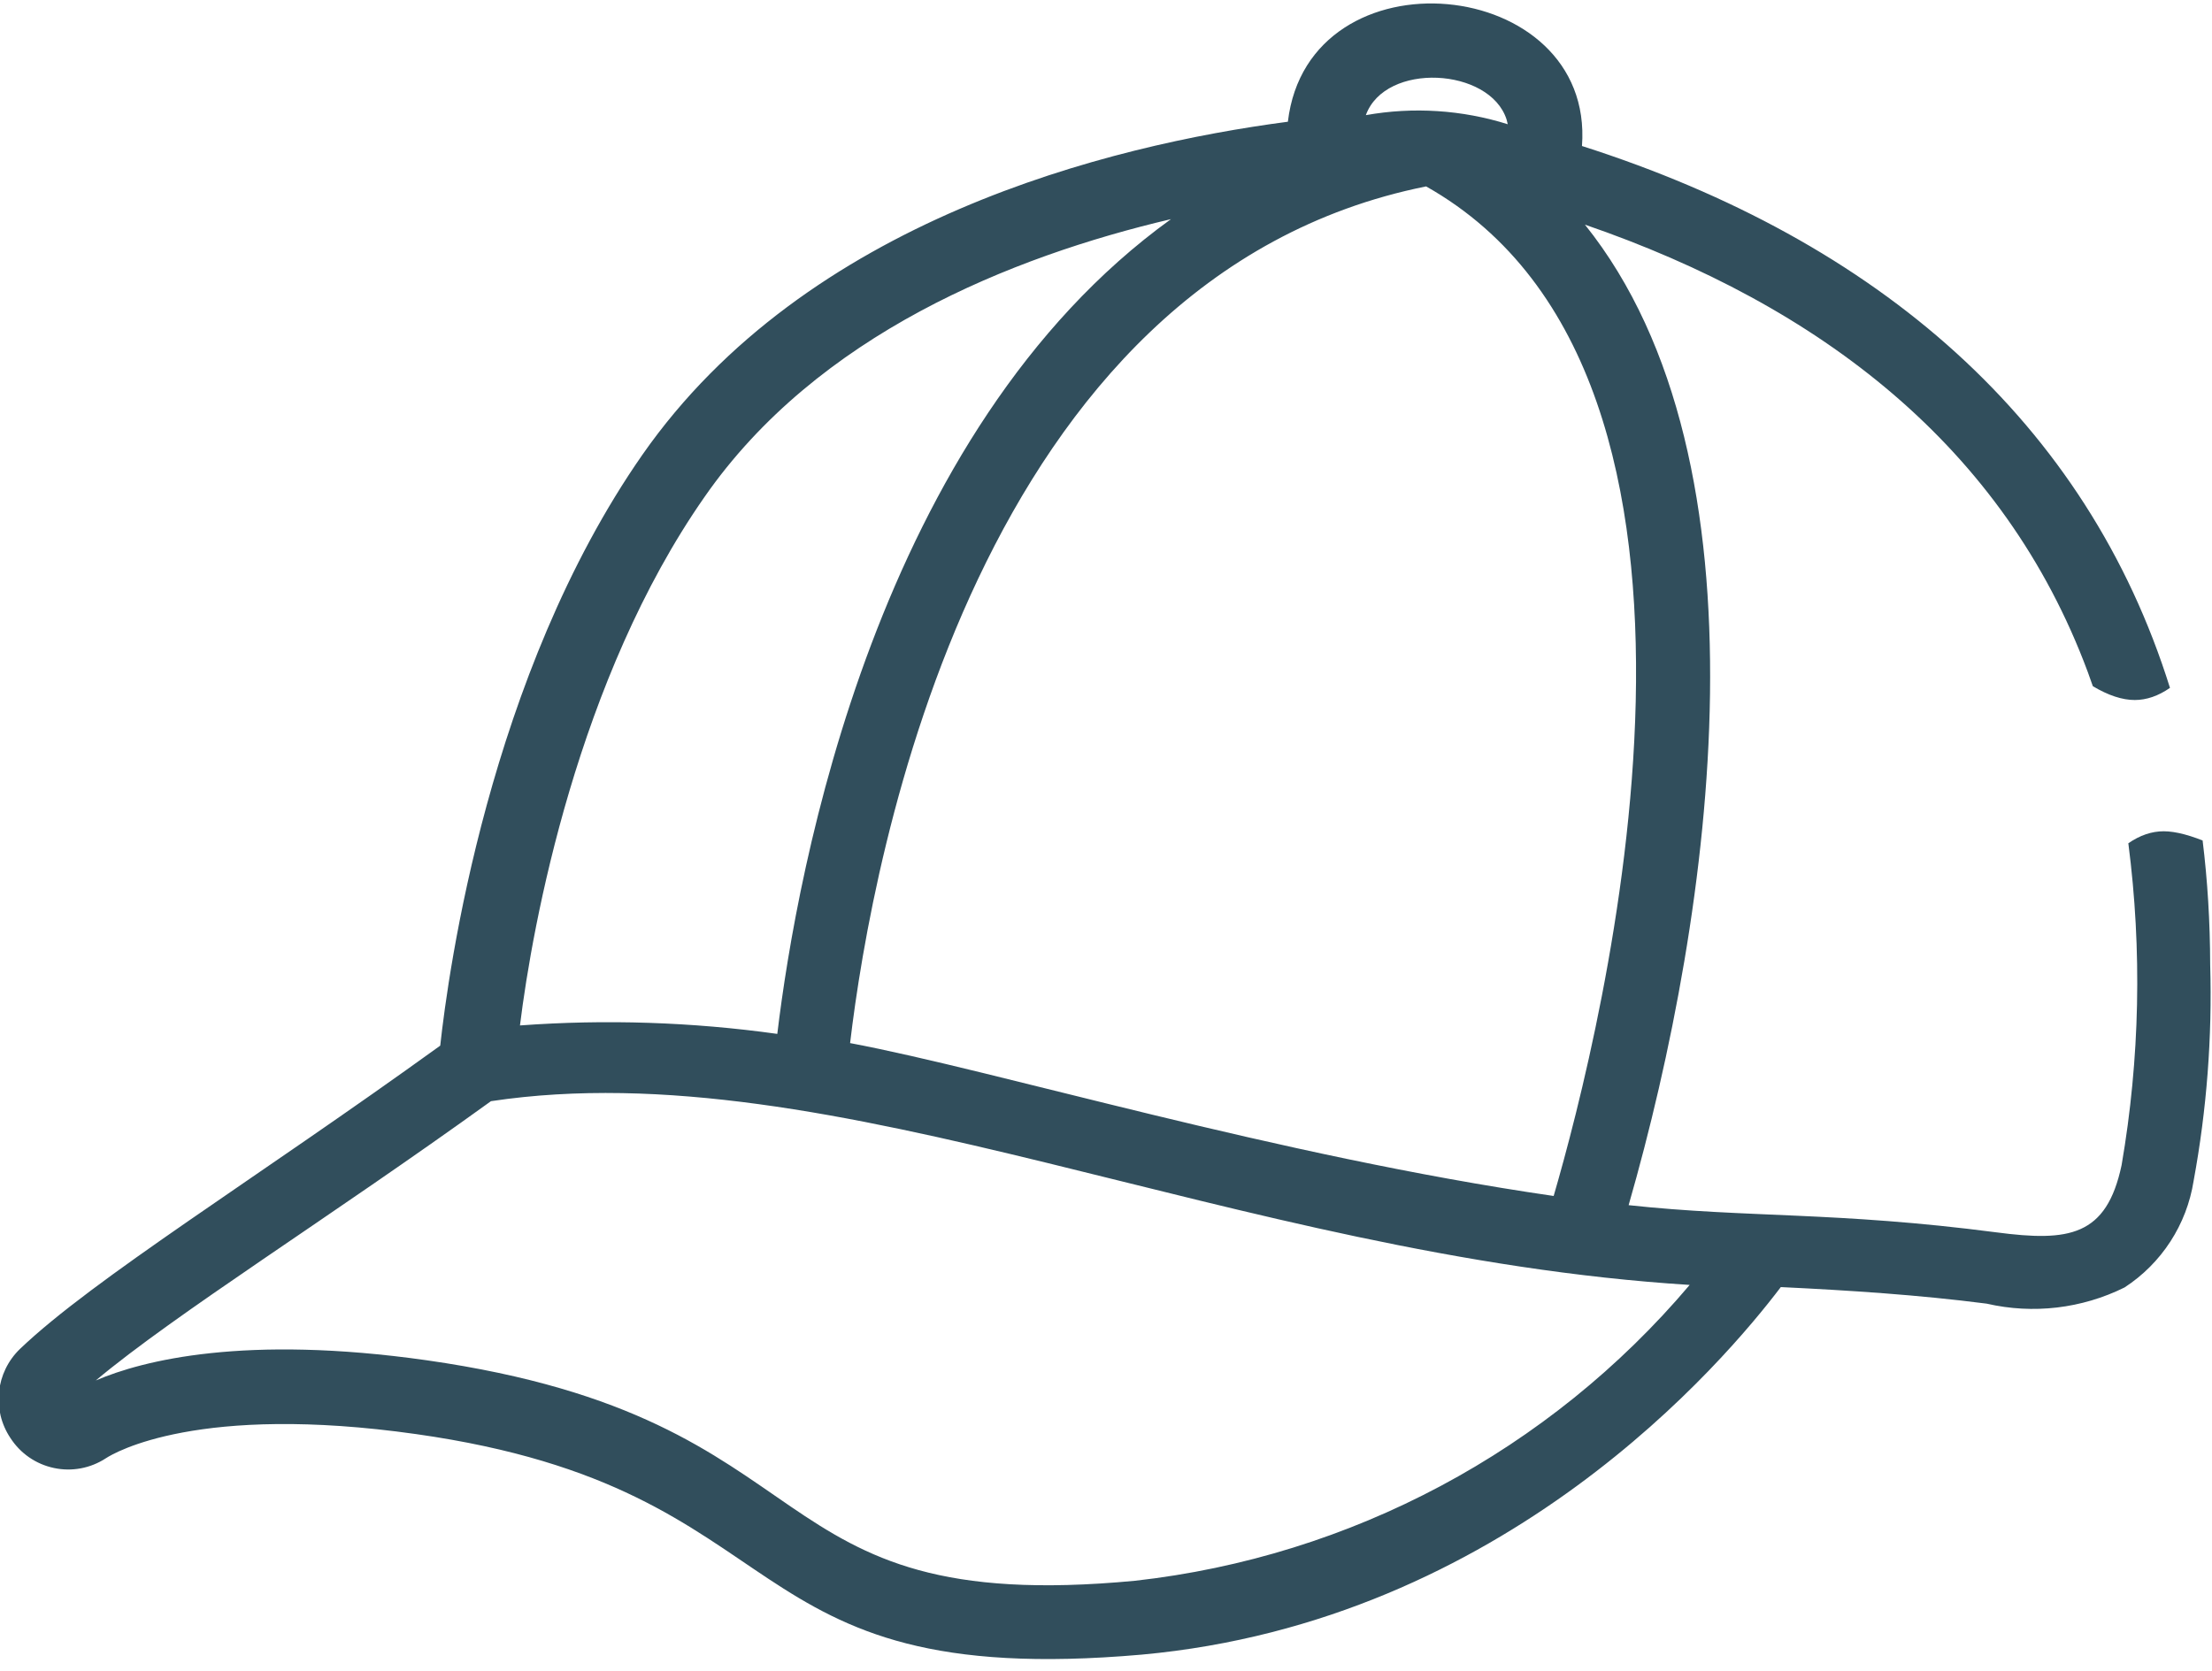 <?xml version="1.0" encoding="UTF-8"?>
<svg width="45px" height="34px" viewBox="0 0 45 34" version="1.1" xmlns="http://www.w3.org/2000/svg" xmlns:xlink="http://www.w3.org/1999/xlink">
    <!-- Generator: Sketch 61 (89581) - https://sketch.com -->
    <title>Combined Shape</title>
    <desc>Created with Sketch.</desc>
    <g id="Page-1" stroke="none" stroke-width="1" fill="none" fill-rule="evenodd">
        <path d="M26.2,2.477 C26.619,-1.075 32.444,-0.514 32.183,2.971 C38.228,4.903 42.456,8.595 44.145,13.997 C43.907,14.162 43.668,14.244 43.429,14.244 C43.173,14.244 42.889,14.15 42.576,13.963 L42.576,13.963 L42.473,13.674 C40.768,9.088 37.028,6.218 32.243,4.571 C36.124,9.41 34.852,18.54 33.132,24.523 C35.555,24.785 37.343,24.65 40.611,25.076 C42.091,25.271 42.854,25.159 43.161,23.708 C43.534,21.541 43.579,19.333 43.298,17.159 C43.534,16.996 43.774,16.915 44.016,16.915 C44.264,16.915 44.582,17 44.972,17.17 L44.809,17.102 C44.909,17.914 44.961,18.758 44.963,19.632 C45.006,21.106 44.893,22.58 44.626,24.029 C44.486,24.919 43.975,25.707 43.22,26.198 C42.352,26.628 41.361,26.745 40.416,26.527 C39.025,26.348 37.642,26.258 36.228,26.19 C35.092,27.686 30.627,32.996 23.224,33.669 C14.699,34.416 16.434,30.311 8.47,29.182 C4.042,28.554 2.33,29.556 2.151,29.675 C1.839,29.878 1.46,29.949 1.097,29.871 C0.733,29.794 0.416,29.576 0.214,29.264 C-0.171,28.691 -0.089,27.925 0.408,27.447 C1.904,26.018 5.209,23.984 8.956,21.277 C9.12,19.774 9.943,13.739 13.069,9.253 C16.404,4.474 22.558,2.956 26.2,2.477 Z M34.374,26.146 C25.071,25.562 16.965,21.36 9.988,22.407 C6.705,24.777 3.564,26.736 1.949,28.09 C2.906,27.679 4.985,27.155 8.679,27.679 C17.107,28.883 15.192,32.913 23.089,32.166 C27.482,31.675 31.52,29.521 34.374,26.146 Z M29.012,3.793 C19.889,5.626 17.742,17.434 17.294,21.225 C20.278,21.786 25.938,23.513 31.607,24.336 C32.579,20.993 35.952,7.705 29.012,3.793 Z M23.822,4.459 C20.577,5.222 16.628,6.807 14.332,10.113 C11.752,13.807 10.833,18.795 10.578,20.866 C12.324,20.738 14.079,20.796 15.813,21.038 C16.217,17.68 17.84,8.774 23.822,4.459 Z M30.649,2.431 C30.31,1.375 28.182,1.254 27.786,2.343 C28.751,2.171 29.744,2.235 30.68,2.53 L30.673,2.528 Z" id="Combined-Shape" fill="#314E5C" fill-rule="nonzero"></path>
    </g>
</svg>